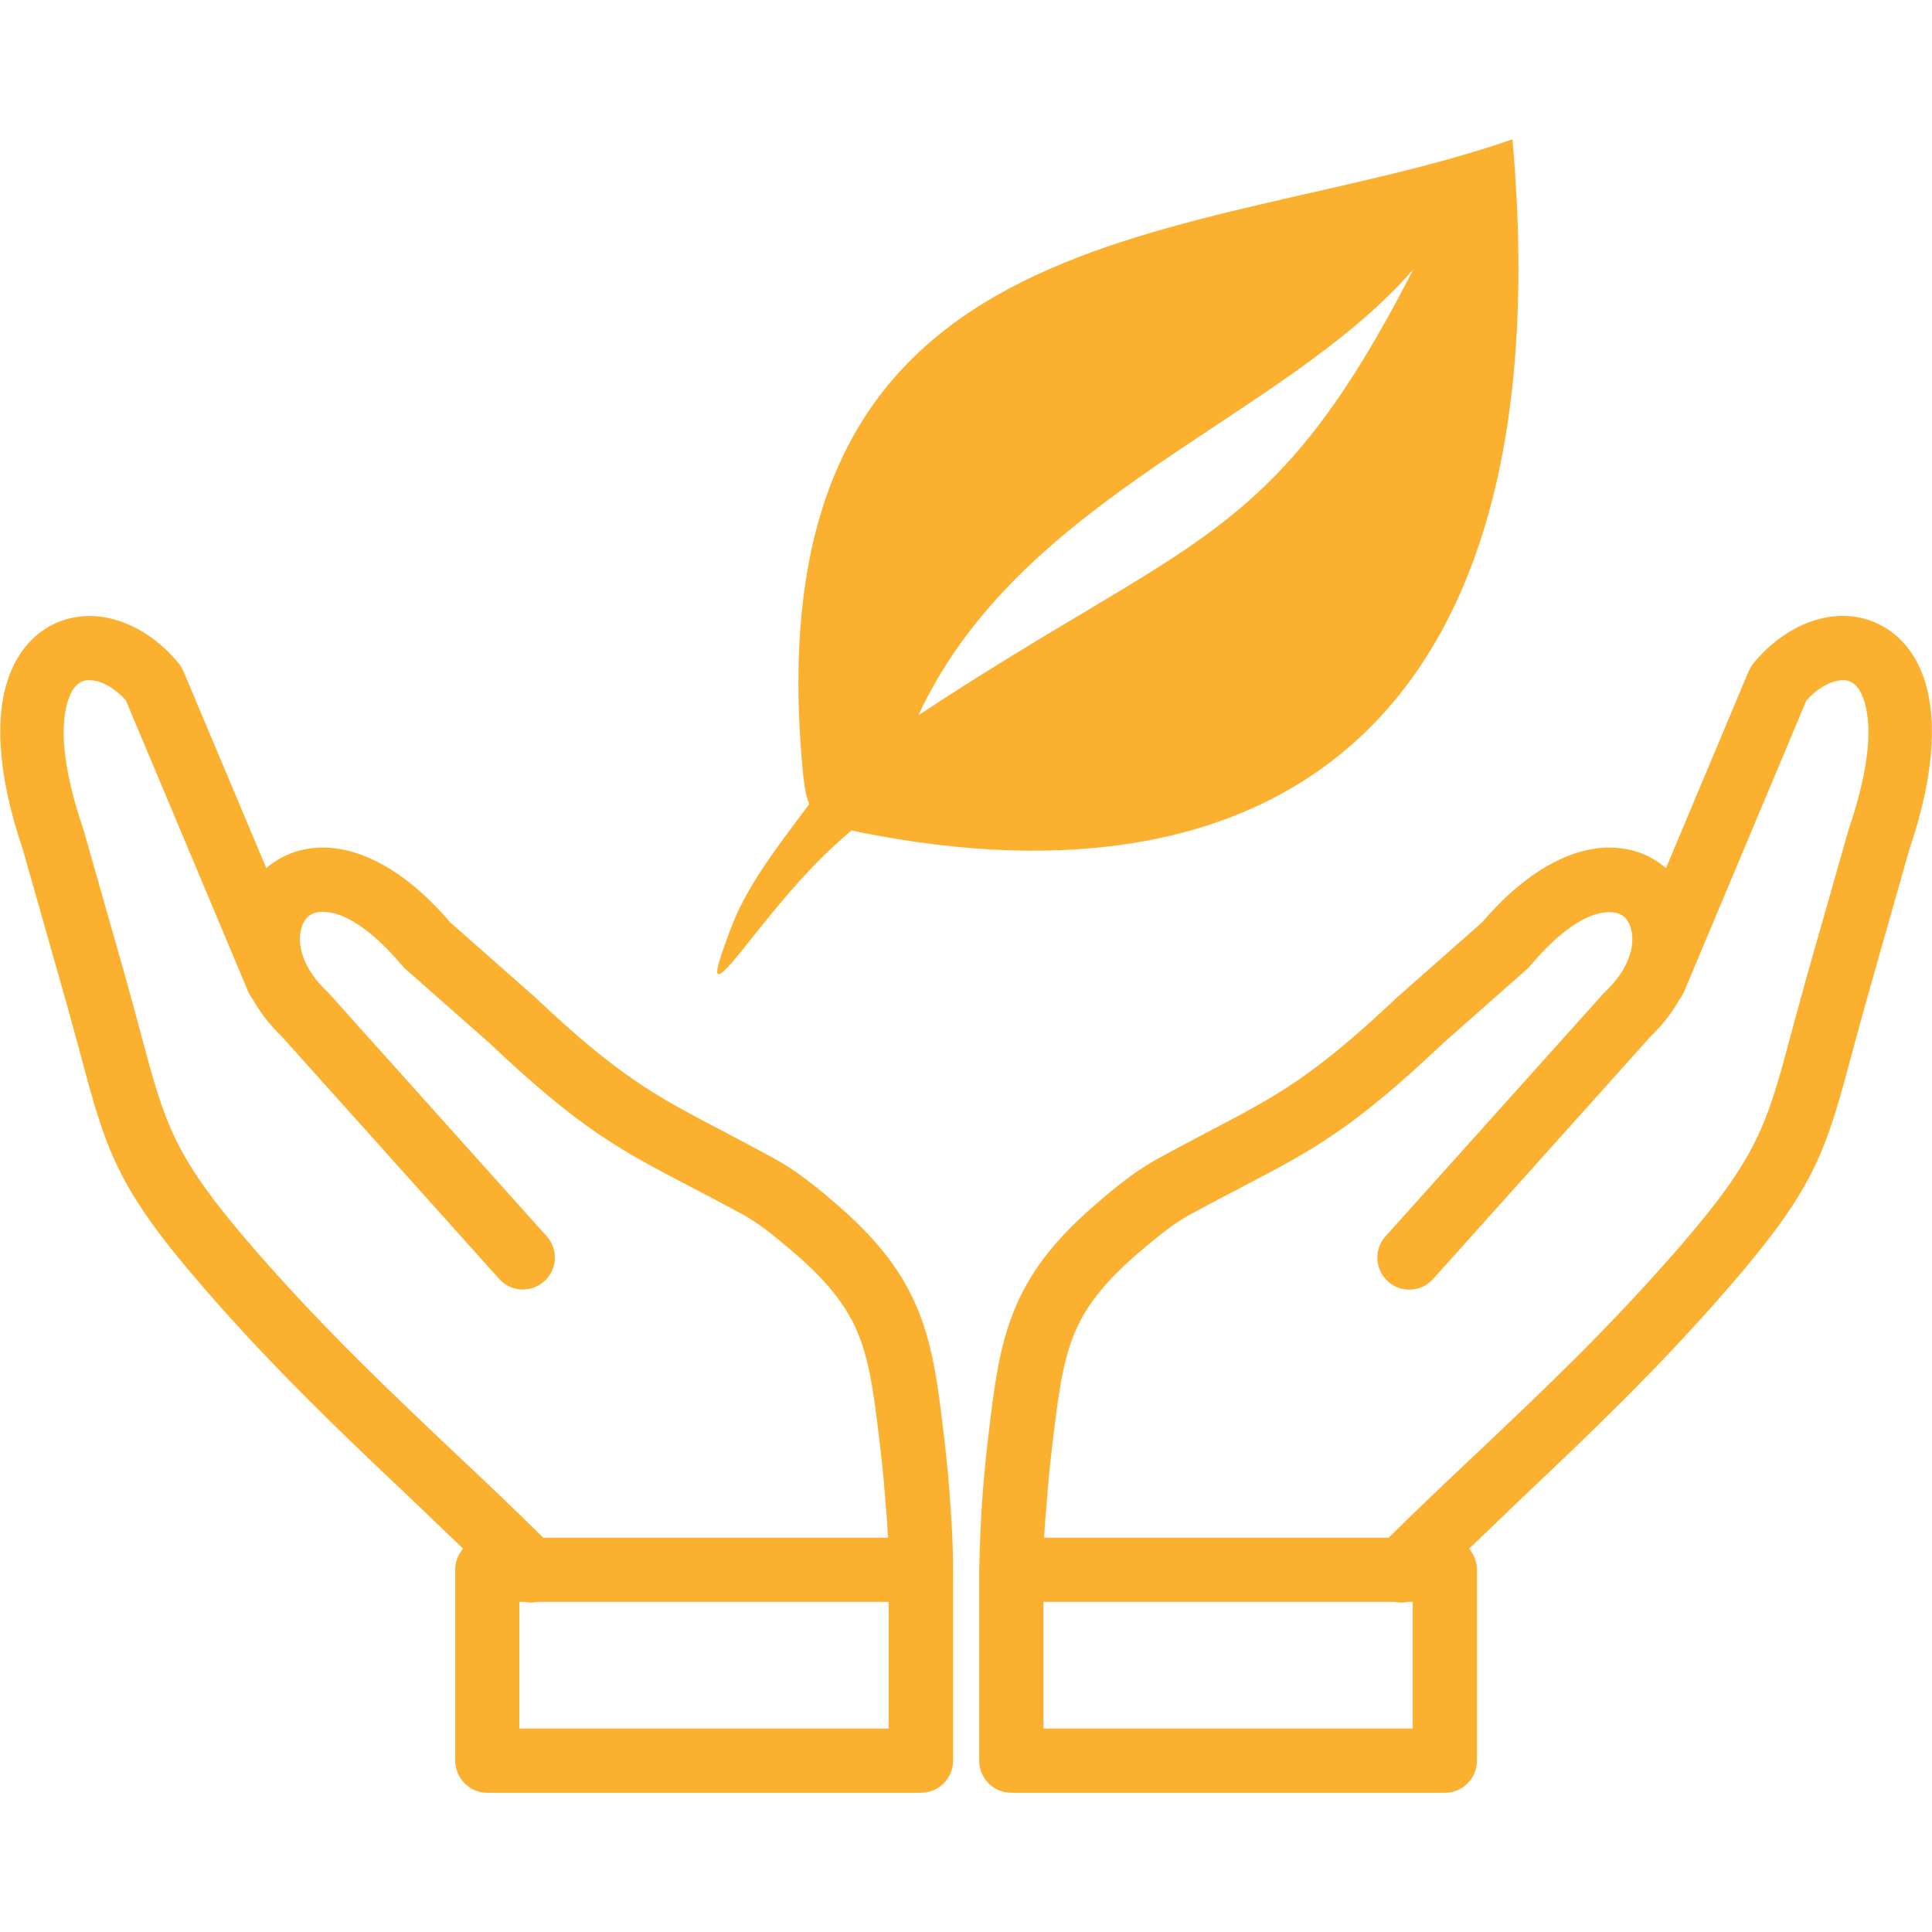 <?xml version="1.0" encoding="UTF-8"?>
<!DOCTYPE svg PUBLIC "-//W3C//DTD SVG 1.1//EN" "http://www.w3.org/Graphics/SVG/1.1/DTD/svg11.dtd">
<!-- Creator: CorelDRAW (Evaluation Version) -->
<svg xmlns="http://www.w3.org/2000/svg" xml:space="preserve" width="0.333in" height="0.333in" version="1.1" style="shape-rendering:geometricPrecision; text-rendering:geometricPrecision; image-rendering:optimizeQuality; fill-rule:evenodd; clip-rule:evenodd"
viewBox="0 0 333.33 333.33"
 xmlns:xlink="http://www.w3.org/1999/xlink"
 xmlns:xodm="http://www.corel.com/coreldraw/odm/2003">
 <defs>
  <style type="text/css">
   <![CDATA[
    .fil0 {fill:#FBB12F;fill-rule:nonzero}
   ]]>
  </style>
 </defs>
 <g id="Layer_x0020_1">
  <path class="fil0" d="M180.15 265.3l59.44 0c4.78,-4.75 10.01,-9.69 15.33,-14.7 11.15,-10.55 22.79,-21.57 34.75,-35.35 13.67,-15.76 15.14,-21.21 19.29,-36.65 0.79,-2.91 1.65,-6.16 2.79,-10.2l7.11 -24.98 0.08 -0.28c3.8,-11.12 4.1,-18.47 2.52,-22.7 -0.49,-1.3 -1.11,-2.17 -1.84,-2.63 -0.57,-0.38 -1.33,-0.52 -2.12,-0.43 -1.84,0.19 -3.93,1.36 -5.83,3.44l-21.11 50.27c-0.19,0.46 -0.46,0.89 -0.76,1.28 -1.25,2.25 -2.93,4.45 -5.1,6.54l-37.44 41.75c-2.03,2.28 -5.53,2.47 -7.78,0.44 -2.28,-2.04 -2.47,-5.54 -0.44,-7.79l37.47 -41.75c0.16,-0.19 0.33,-0.38 0.52,-0.54 3.88,-3.69 5.1,-7.68 4.42,-10.58 -0.22,-0.9 -0.59,-1.66 -1.14,-2.17 -0.52,-0.46 -1.19,-0.78 -2.04,-0.87l0 0c-3.33,-0.35 -8.25,2.11 -14.24,9.2l0 0c-0.16,0.19 -0.35,0.38 -0.54,0.57l-14.51 12.81 -0.08 0.08c-15.7,14.87 -22.46,18.39 -34.78,24.82 -2.58,1.36 -5.4,2.82 -8.9,4.72 -1.38,0.76 -2.74,1.69 -4.07,2.69 -1.41,1.08 -2.77,2.2 -4.04,3.28 -6.51,5.48 -9.93,9.93 -11.89,14.84 -2.03,5.1 -2.77,11.31 -3.77,19.83 -0.41,3.44 -0.7,6.83 -0.95,10.23 -0.19,1.63 -0.27,3.26 -0.35,4.86l0 0zm-40.53 -126.56c-5.91,7.87 -10.99,14.43 -13.73,21.95 -2.69,7.32 -3.77,10.69 2.31,3.06 5.67,-7.08 10.99,-13.97 18.72,-20.48 0.54,0.13 1.14,0.24 1.74,0.38 70.19,13.94 121.27,-17.61 112.29,-119.61 -54.02,18.72 -130.55,11.09 -122.63,106.97 0.3,3.56 0.57,6 1.3,7.73l0 0zm18.83 -15.33c17.63,-37.98 62.94,-51 85.41,-76.97 -24.39,47.56 -37.71,45.47 -85.41,76.97l0 0 0 0zm-5.26 141.89l-59.46 0c-4.78,-4.75 -10.01,-9.69 -15.33,-14.7 -11.15,-10.55 -22.79,-21.57 -34.75,-35.35 -13.67,-15.76 -15.14,-21.21 -19.29,-36.65 -0.76,-2.91 -1.63,-6.16 -2.77,-10.2l-7.11 -24.99 -0.08 -0.27c-3.8,-11.12 -4.1,-18.47 -2.52,-22.7 0.49,-1.3 1.11,-2.17 1.84,-2.63 0.57,-0.38 1.33,-0.52 2.12,-0.43 1.87,0.16 3.96,1.36 5.86,3.42l21.11 50.27c0.19,0.46 0.46,0.89 0.76,1.28 1.25,2.25 2.93,4.45 5.1,6.54l37.44 41.75c2.03,2.28 5.53,2.47 7.78,0.43 2.28,-2.03 2.47,-5.54 0.43,-7.78l-37.46 -41.78c-0.16,-0.19 -0.33,-0.38 -0.52,-0.54 -3.88,-3.69 -5.1,-7.68 -4.42,-10.58 0.22,-0.89 0.59,-1.65 1.14,-2.17 0.52,-0.46 1.19,-0.79 2.04,-0.87l0 0c3.33,-0.35 8.27,2.12 14.24,9.2l0 0c0.16,0.19 0.35,0.38 0.54,0.57l14.52 12.8 0.08 0.08c15.71,14.87 22.46,18.39 34.78,24.82 2.57,1.35 5.4,2.82 8.9,4.72 1.38,0.76 2.74,1.68 4.07,2.69 1.41,1.08 2.77,2.2 4.04,3.28 6.51,5.48 9.93,9.93 11.88,14.84 2.04,5.1 2.77,11.31 3.77,19.83 0.41,3.44 0.7,6.84 0.95,10.23 0.17,1.69 0.25,3.31 0.33,4.91l0 0zm-73.3 1.9c-0.84,0.98 -1.35,2.25 -1.35,3.63l0 32.94c0,3.06 2.5,5.54 5.54,5.54l74.82 0c3.07,0 5.54,-2.5 5.54,-5.54l0 -33.24c0,-3.52 -0.22,-7.32 -0.46,-10.85 -0.24,-3.61 -0.57,-7.19 -0.98,-10.74 -1.09,-9.3 -1.9,-16.11 -4.5,-22.65 -2.69,-6.7 -7,-12.48 -15,-19.23 -1.46,-1.25 -2.96,-2.5 -4.53,-3.66 -1.65,-1.25 -3.44,-2.44 -5.45,-3.56 -3.25,-1.76 -6.29,-3.37 -9.06,-4.83 -11.39,-5.97 -17.63,-9.22 -32.31,-23.11 -0.11,-0.11 -0.24,-0.22 -0.35,-0.3l-14.16 -12.5c-8.65,-10.12 -17.12,-13.48 -23.6,-12.78l-0.03 0 0 0c-3.17,0.33 -5.89,1.57 -8.06,3.47l-14.33 -34.05 -0.02 0c-0.22,-0.49 -0.49,-0.95 -0.84,-1.38 -3.96,-4.75 -8.98,-7.52 -13.78,-8 -3.28,-0.32 -6.46,0.38 -9.22,2.17 -2.63,1.71 -4.8,4.37 -6.16,8.03 -2.39,6.37 -2.33,16.28 2.33,29.98l7.05 24.82c1.03,3.58 1.93,7.03 2.77,10.06 4.61,17.23 6.24,23.33 21.62,41.02 12.18,14.03 24.09,25.31 35.54,36.14 2.98,2.87 5.97,5.7 9.01,8.63l0 0zm10.58 9.17c0.73,0.17 1.49,0.17 2.25,0l60.61 0 0 21.87 -63.73 0 0 -21.87 0.87 0 0 0zm162.99 -9.17c0.84,0.98 1.36,2.25 1.36,3.63l0 32.94c0,3.06 -2.47,5.54 -5.54,5.54l-74.8 0c-3.07,0 -5.54,-2.5 -5.54,-5.54l0 -33.24c0,-0.19 0,-0.41 0.03,-0.59 0.08,-3.56 0.22,-7 0.43,-10.26 0.24,-3.61 0.57,-7.19 0.98,-10.74 1.09,-9.3 1.9,-16.11 4.5,-22.65 2.69,-6.7 7,-12.48 15,-19.23 1.46,-1.25 2.96,-2.5 4.53,-3.66 1.65,-1.25 3.44,-2.44 5.45,-3.56 3.25,-1.76 6.29,-3.37 9.06,-4.83 11.39,-5.97 17.63,-9.22 32.31,-23.11 0.11,-0.11 0.24,-0.22 0.35,-0.3l14.16 -12.5c8.65,-10.12 17.12,-13.48 23.6,-12.78l0.03 0 0 0c3.17,0.33 5.89,1.57 8.06,3.47l14.3 -34.07 0.03 0c0.22,-0.49 0.49,-0.95 0.84,-1.38 3.96,-4.75 8.98,-7.52 13.78,-8 3.28,-0.33 6.46,0.38 9.22,2.17 2.63,1.71 4.8,4.37 6.16,8.03 2.39,6.38 2.33,16.28 -2.33,29.98l-7.05 24.82c-1.03,3.58 -1.93,7.03 -2.77,10.07 -4.61,17.23 -6.24,23.33 -21.62,41.02 -12.18,14.02 -24.09,25.31 -35.54,36.14 -2.98,2.9 -5.97,5.72 -9.01,8.65l0 0zm-10.58 9.17c-0.73,0.17 -1.49,0.17 -2.25,0l-60.61 0 0 21.87 63.72 0 0 -21.87 -0.87 0 0 0z"/>
 </g>
</svg>
